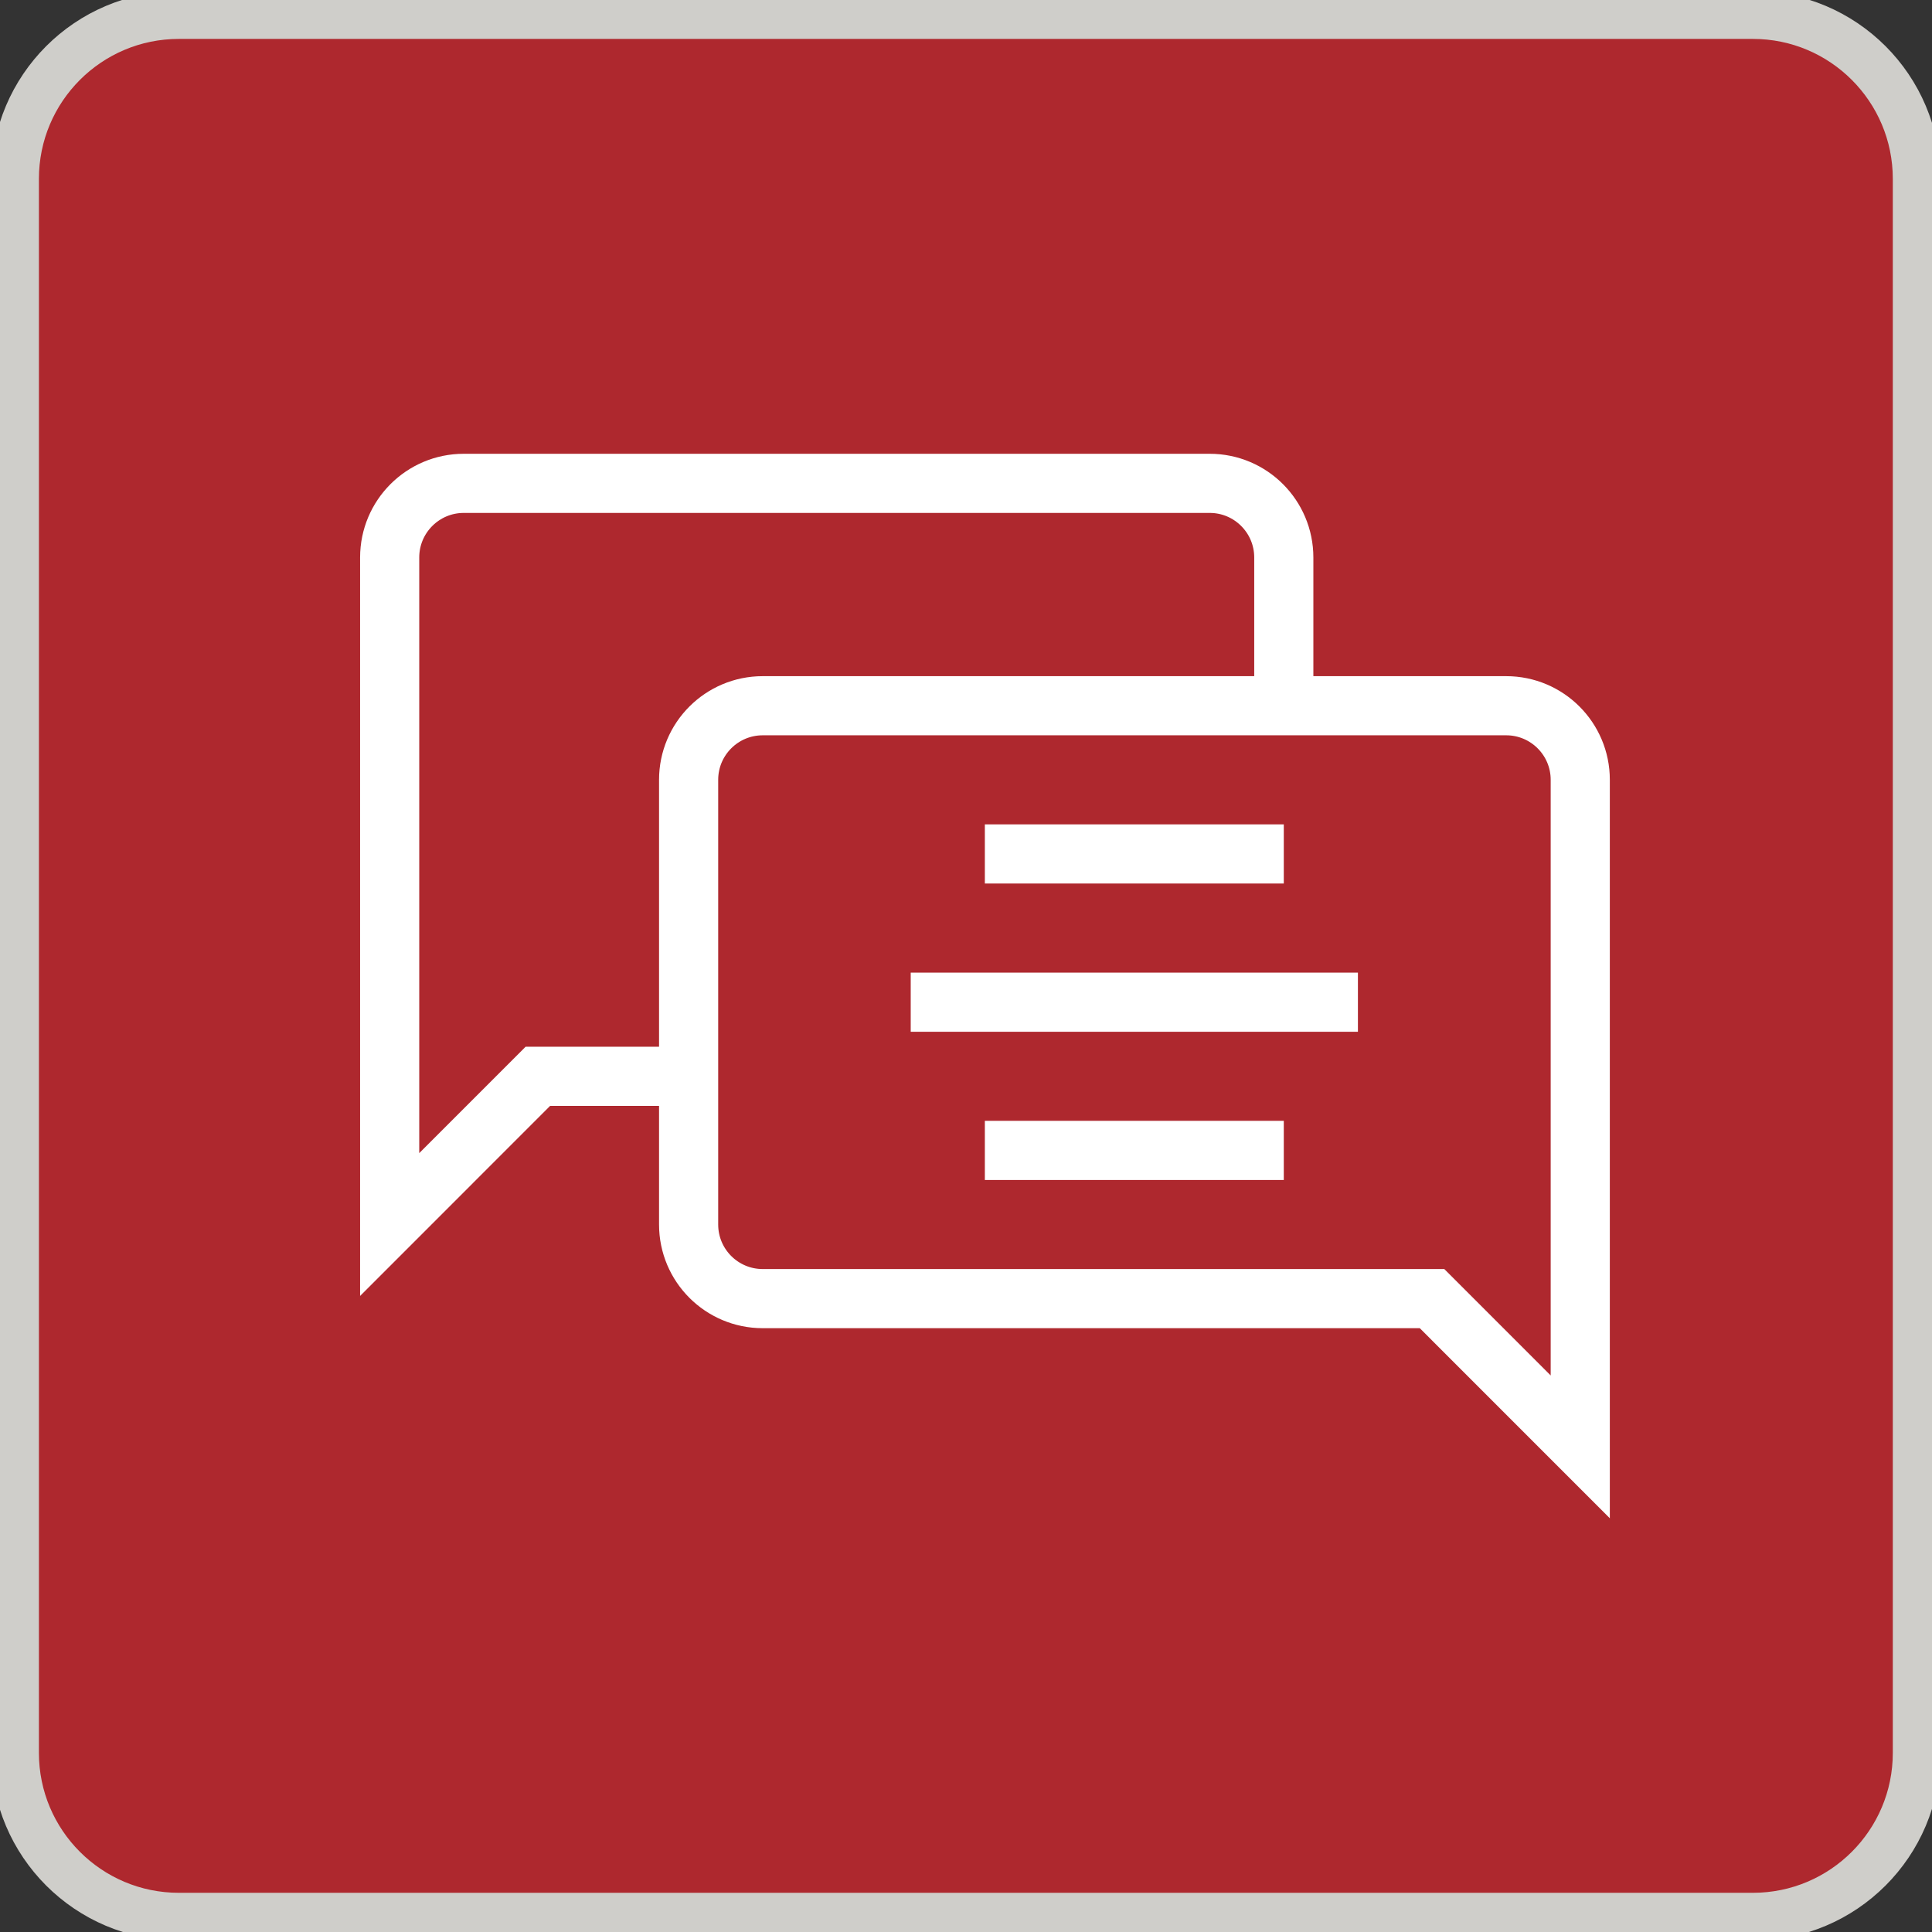 <svg xmlns="http://www.w3.org/2000/svg" width="49" height="49" viewBox="0 0 49 49" fill="none" aria-hidden="true"><rect x="0" y="0" width="49" height="49" fill="#333333" stroke="none"/><g clip-path="url(#clip0_709_18600)"><path d="M44.457 0.382H4.537C2.242 0.382 0.382 2.242 0.382 4.537V44.457C0.382 46.751 2.242 48.611 4.537 48.611H44.457C46.751 48.611 48.611 46.751 48.611 44.457V4.537C48.611 2.242 46.751 0.382 44.457 0.382Z" fill="#AE282E" stroke="#CFCECA" stroke-width="1.21" stroke-miterlimit="10"></path><path d="M40.079 19.778V36.696L36.32 32.936H19.345C18.306 32.936 17.465 32.095 17.465 31.057V19.778C17.465 18.74 18.306 17.899 19.345 17.899H38.2C39.238 17.899 40.079 18.74 40.079 19.778Z" stroke="white" stroke-width="1.5" stroke-miterlimit="13.33"></path><path d="M32.56 17.899V14.139C32.56 13.101 31.719 12.259 30.681 12.259H11.762C10.724 12.259 9.883 13.101 9.883 14.139V31.057L13.642 27.297H17.465" stroke="white" stroke-width="1.5" stroke-miterlimit="13.33"></path><path d="M24.978 21.658H32.56" stroke="white" stroke-width="1.5" stroke-miterlimit="13.33"></path><path d="M23.098 25.418H34.44" stroke="white" stroke-width="1.5" stroke-miterlimit="13.33"></path><path d="M24.978 29.177H32.56" stroke="white" stroke-width="1.5" stroke-miterlimit="13.33"></path></g><defs><clipPath id="clip0_709_18600"><rect width="49" height="49" fill="white"></rect></clipPath></defs></svg>